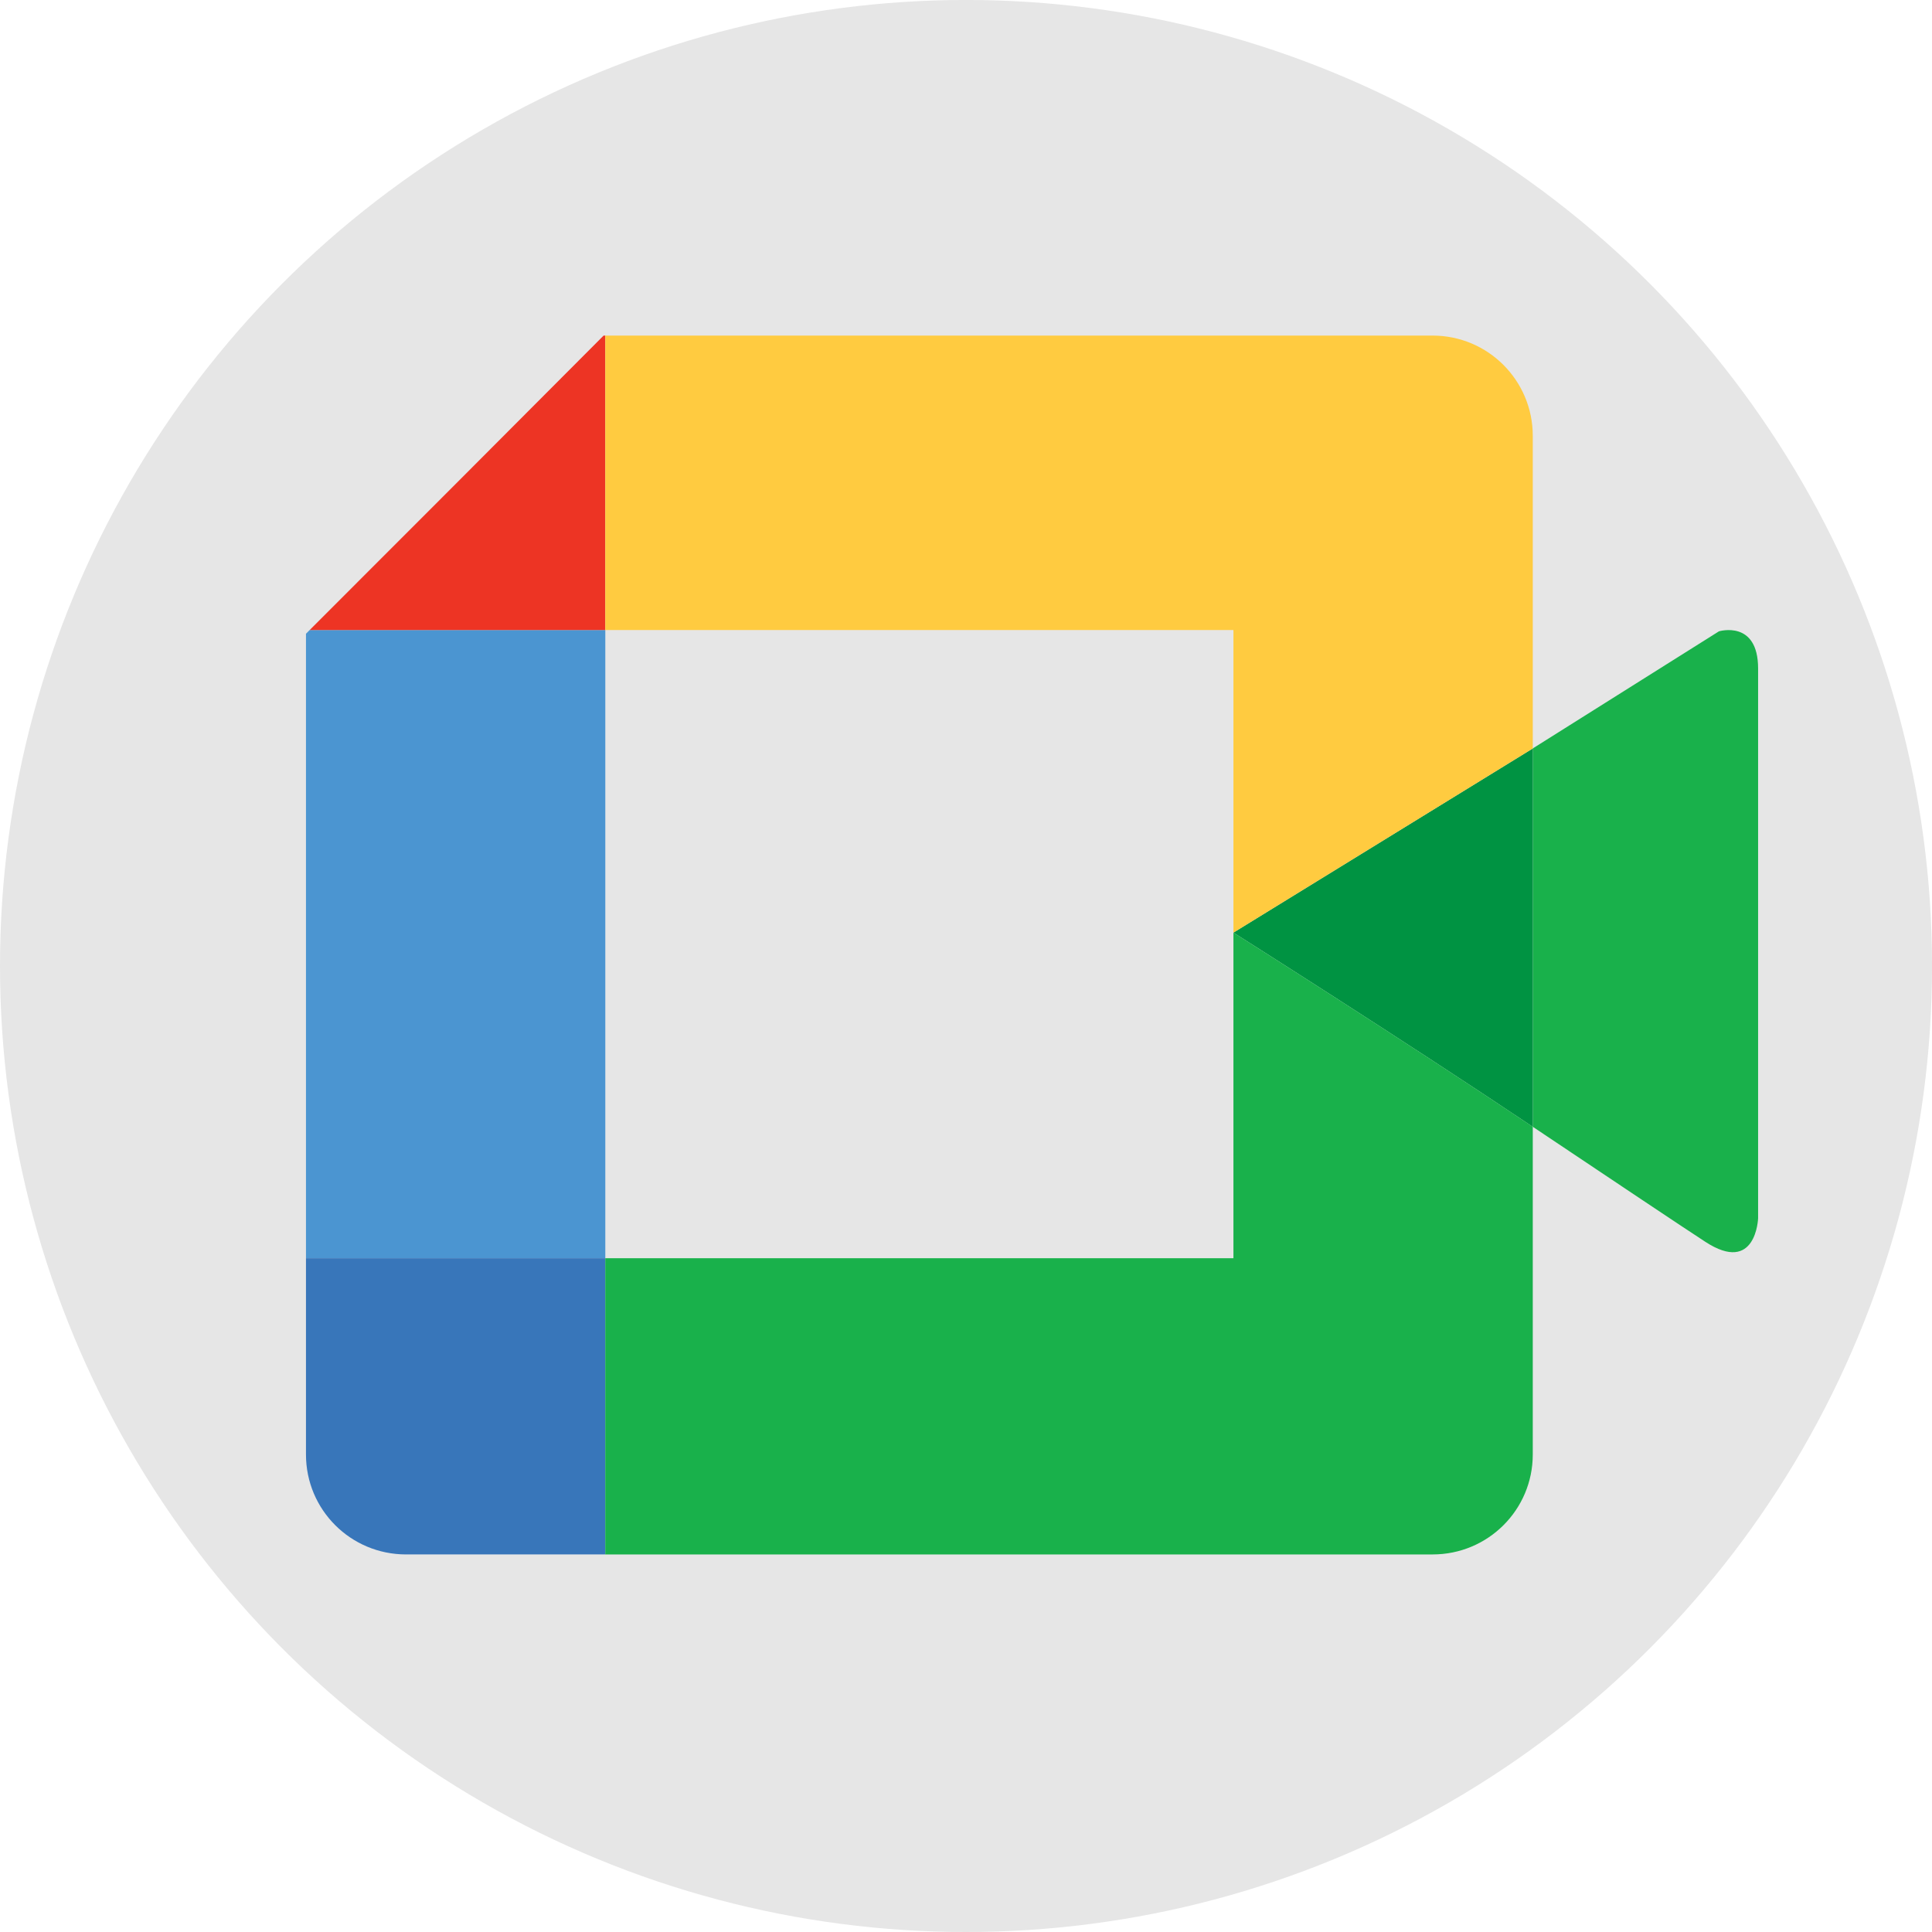 <?xml version="1.0" encoding="utf-8"?>
<!-- Generator: Adobe Illustrator 15.0.0, SVG Export Plug-In . SVG Version: 6.00 Build 0)  -->
<!DOCTYPE svg PUBLIC "-//W3C//DTD SVG 1.1//EN" "http://www.w3.org/Graphics/SVG/1.1/DTD/svg11.dtd">
<svg version="1.1" id="Layer_1" xmlns="http://www.w3.org/2000/svg" xmlns:xlink="http://www.w3.org/1999/xlink" x="0px" y="0px"
	 width="60.283px" height="60.283px" viewBox="0 0 60.283 60.283" enable-background="new 0 0 60.283 60.283" xml:space="preserve">
<circle fill="#E6E6E6" cx="30.142" cy="30.141" r="30.142"/>
<g>
	<path fill="#19B14B" d="M53.635,19.699l-5.809,3.654v11.805c2.537,1.699,4.771,3.191,5.379,3.586
		c1.594,1.043,1.652-0.734,1.652-0.734s0-15.617,0-17.15C54.857,19.33,53.635,19.699,53.635,19.699z"/>
	<path fill-rule="evenodd" clip-rule="evenodd" fill="#4B95D1" d="M18.887,19.658H9.662c-0.035,0.039-0.078,0.078-0.115,0.117V39.26
		h9.34V19.658z"/>
	<path fill="#009342" d="M38.486,29.1c0,0,5.199,3.285,9.34,6.059V23.354L38.486,29.1z"/>
	<path fill-rule="evenodd" clip-rule="evenodd" fill="#3876BA" d="M9.547,39.26v6.123c0,1.729,1.396,3.119,3.123,3.119h6.217V39.26
		H9.547z"/>
	<path fill-rule="evenodd" clip-rule="evenodd" fill="#ED3424" d="M18.887,10.471h-0.053c-2.521,2.531-6.578,6.598-9.172,9.188
		h9.225V10.471z"/>
	<path fill-rule="evenodd" clip-rule="evenodd" fill="#FFCB40" d="M44.701,10.471h-6.215h-19.6v9.188h19.6V29.1l9.34-5.746v-3.695
		v-6.061C47.826,11.871,46.428,10.471,44.701,10.471z"/>
	<path fill-rule="evenodd" clip-rule="evenodd" fill="#19B14B" d="M38.486,29.1v10.16h-19.6v9.242h19.6h6.215
		c1.727,0,3.125-1.391,3.125-3.119V39.26v-4.102C43.686,32.385,38.486,29.1,38.486,29.1z"/>
</g>
</svg>
